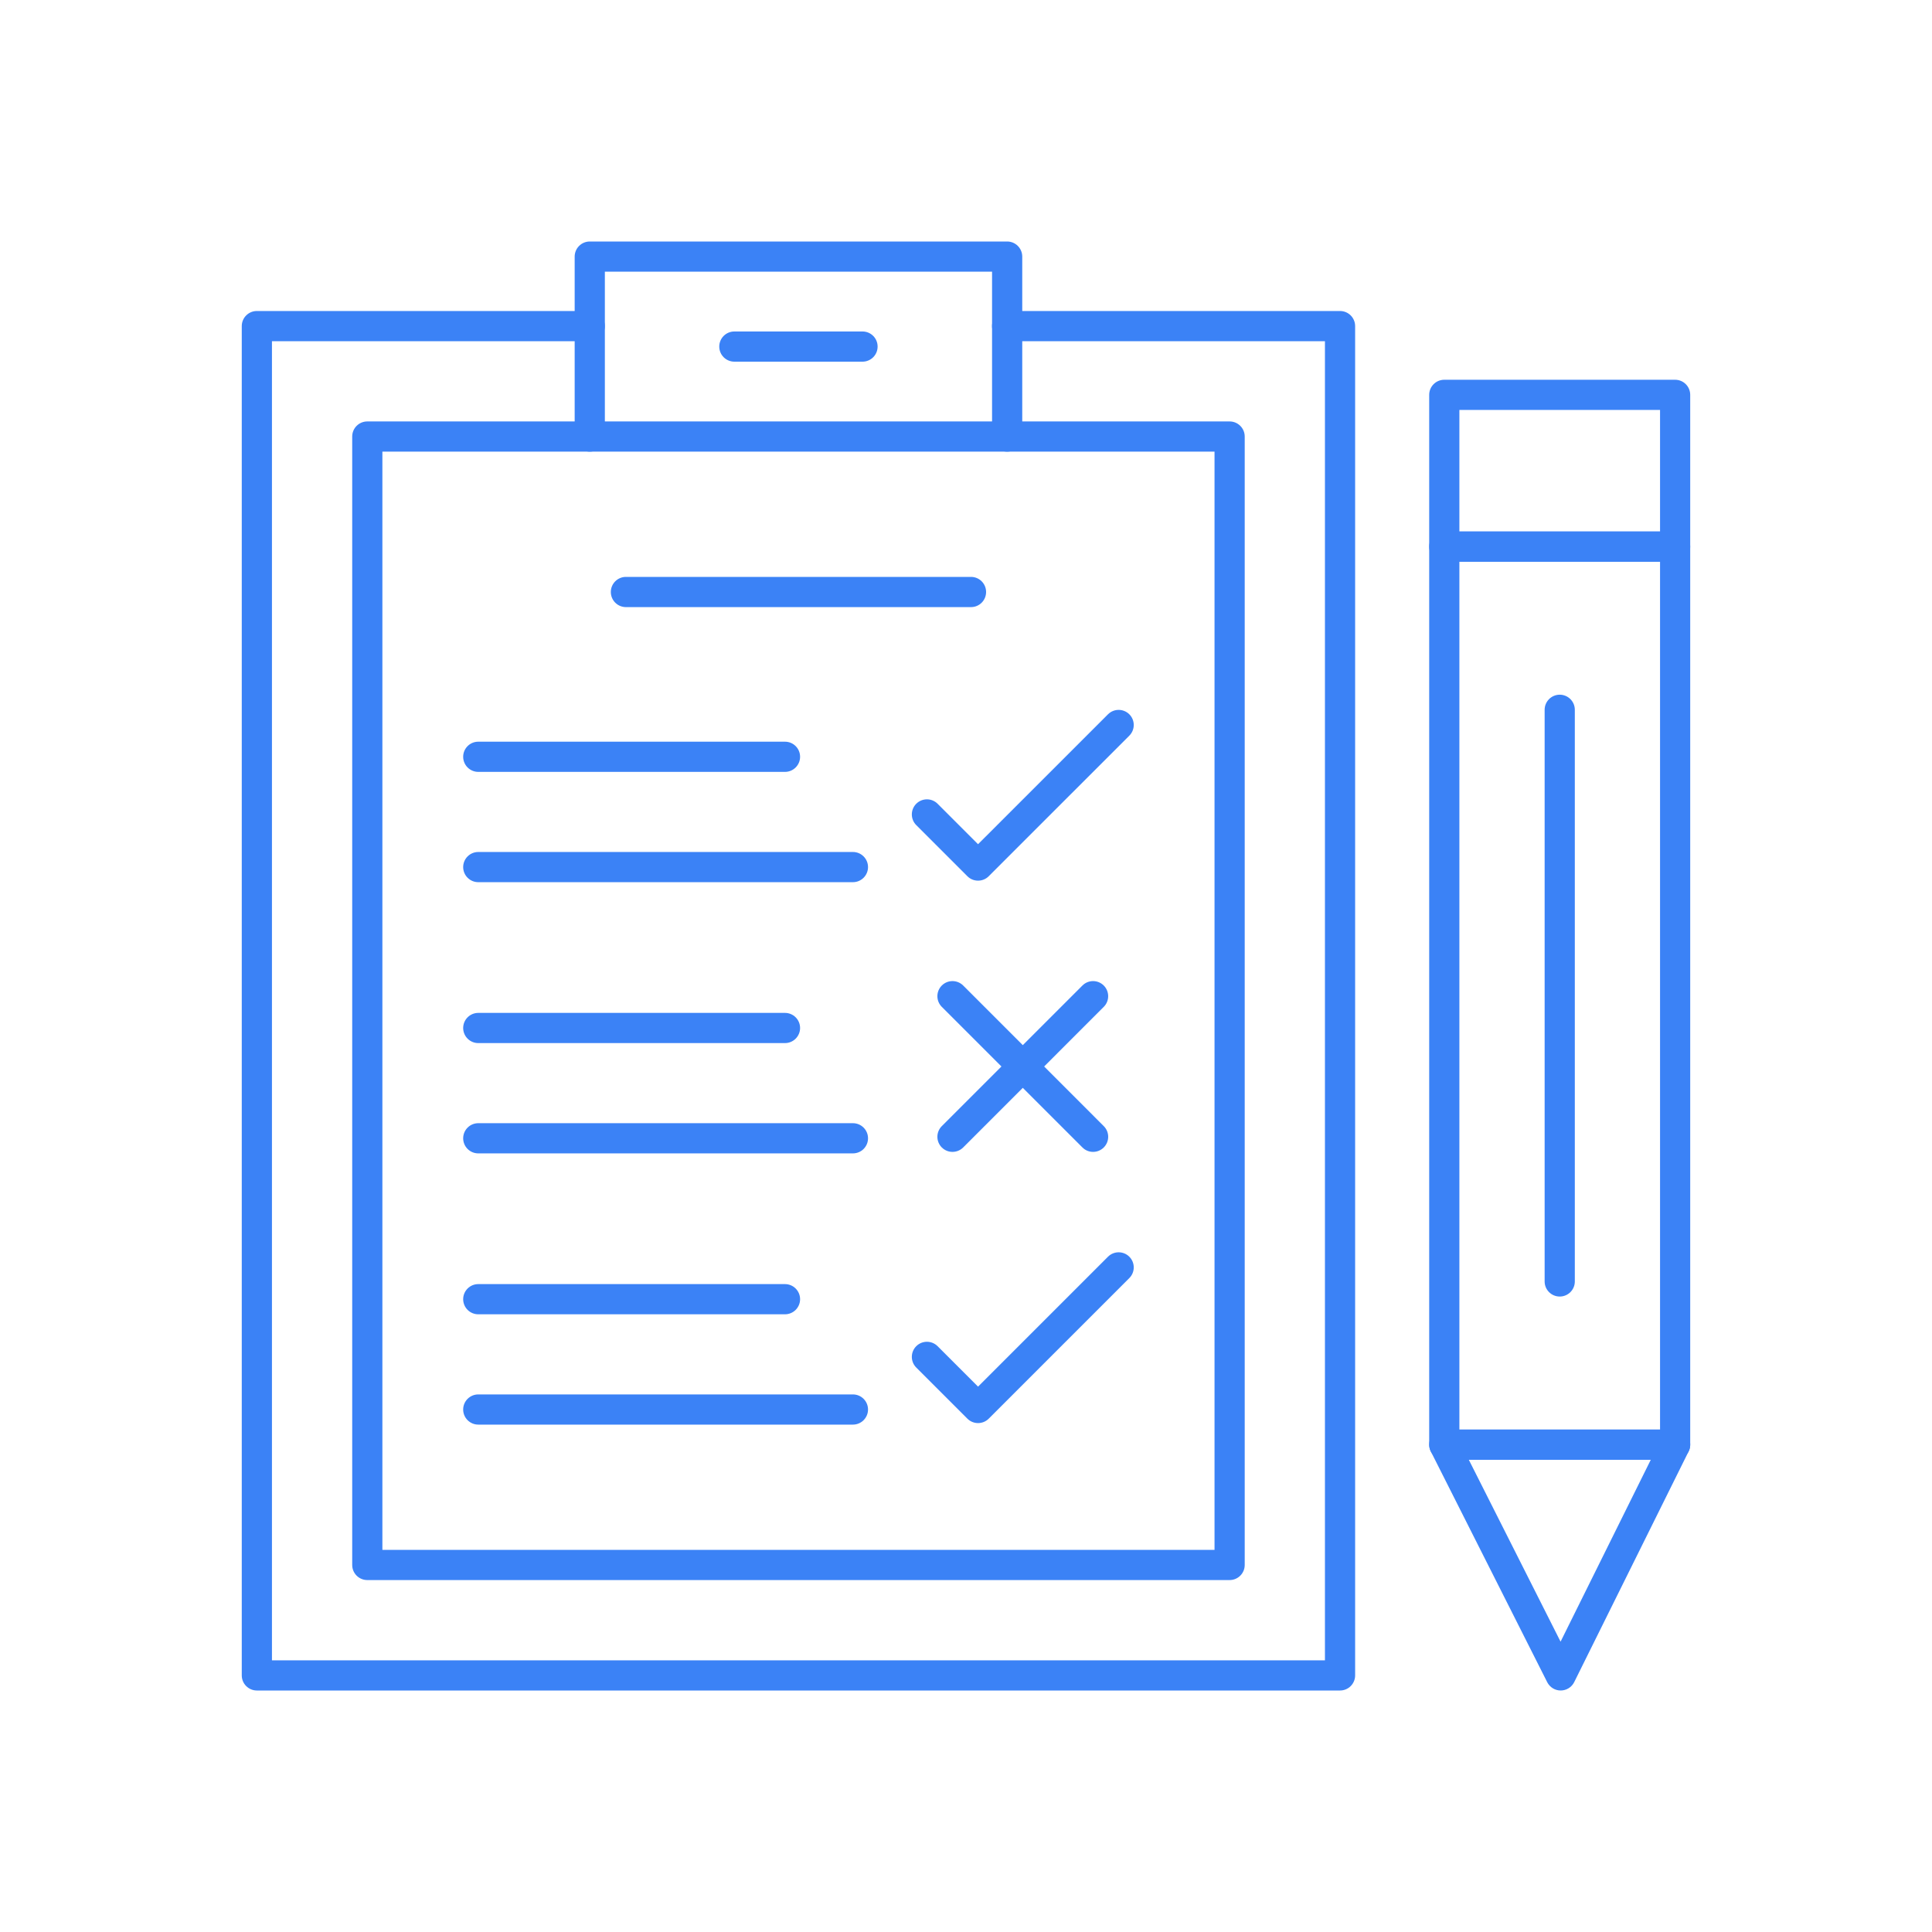 <svg width="80" height="80" viewBox="0 0 80 80" fill="none" xmlns="http://www.w3.org/2000/svg">
<path fill-rule="evenodd" clip-rule="evenodd" d="M55.488 70H10.636C10.29 70 10.011 69.72 10.011 69.375V13.503C10.011 13.158 10.29 12.878 10.636 12.878H24.42C24.765 12.878 25.045 13.158 25.045 13.503C25.045 13.848 24.765 14.128 24.42 14.128H11.261V68.75H54.863V14.128H41.703C41.358 14.128 41.078 13.848 41.078 13.503C41.078 13.158 41.358 12.878 41.703 12.878H55.488C55.833 12.878 56.113 13.158 56.113 13.503V69.375C56.113 69.72 55.833 70 55.488 70Z" fill="#3B82F6"/>
<path fill-rule="evenodd" clip-rule="evenodd" d="M50.916 65.427H15.209C14.864 65.427 14.584 65.148 14.584 64.802V18.076C14.584 17.73 14.864 17.451 15.209 17.451H50.916C51.261 17.451 51.541 17.73 51.541 18.076V64.802C51.541 65.148 51.261 65.427 50.916 65.427ZM15.834 64.177H50.291V18.701H15.834V64.177Z" fill="#3B82F6"/>
<path fill-rule="evenodd" clip-rule="evenodd" d="M41.704 18.701C41.359 18.701 41.079 18.421 41.079 18.076V11.25H25.046V18.076C25.046 18.421 24.766 18.701 24.421 18.701C24.076 18.701 23.796 18.421 23.796 18.076V10.625C23.796 10.28 24.076 10 24.421 10H41.704C42.049 10 42.329 10.28 42.329 10.625V18.076C42.329 18.421 42.049 18.701 41.704 18.701Z" fill="#3B82F6"/>
<path fill-rule="evenodd" clip-rule="evenodd" d="M35.715 14.976H30.408C30.063 14.976 29.783 14.696 29.783 14.351C29.783 14.005 30.063 13.726 30.408 13.726H35.715C36.061 13.726 36.34 14.005 36.34 14.351C36.34 14.696 36.061 14.976 35.715 14.976Z" fill="#3B82F6"/>
<path fill-rule="evenodd" clip-rule="evenodd" d="M40.207 25.139H25.918C25.573 25.139 25.293 24.859 25.293 24.513C25.293 24.168 25.573 23.888 25.918 23.888H40.207C40.553 23.888 40.832 24.168 40.832 24.513C40.832 24.859 40.553 25.139 40.207 25.139Z" fill="#3B82F6"/>
<path fill-rule="evenodd" clip-rule="evenodd" d="M32.505 31.962H19.804C19.459 31.962 19.179 31.682 19.179 31.337C19.179 30.991 19.459 30.712 19.804 30.712H32.505C32.85 30.712 33.13 30.991 33.13 31.337C33.13 31.682 32.85 31.962 32.505 31.962Z" fill="#3B82F6"/>
<path fill-rule="evenodd" clip-rule="evenodd" d="M35.318 36.529H19.804C19.459 36.529 19.179 36.249 19.179 35.904C19.179 35.559 19.459 35.279 19.804 35.279H35.318C35.663 35.279 35.943 35.559 35.943 35.904C35.943 36.249 35.663 36.529 35.318 36.529Z" fill="#3B82F6"/>
<path fill-rule="evenodd" clip-rule="evenodd" d="M40.499 36.466C40.333 36.466 40.174 36.401 40.057 36.283L37.94 34.166C37.696 33.922 37.696 33.526 37.94 33.282C38.184 33.038 38.58 33.038 38.824 33.282L40.499 34.957L45.879 29.578C46.123 29.334 46.519 29.334 46.763 29.578C47.007 29.822 47.007 30.217 46.763 30.462L40.941 36.283C40.824 36.401 40.665 36.466 40.499 36.466Z" fill="#3B82F6"/>
<path fill-rule="evenodd" clip-rule="evenodd" d="M32.505 43.192H19.804C19.459 43.192 19.179 42.912 19.179 42.567C19.179 42.222 19.459 41.942 19.804 41.942H32.505C32.85 41.942 33.13 42.222 33.13 42.567C33.13 42.912 32.85 43.192 32.505 43.192Z" fill="#3B82F6"/>
<path fill-rule="evenodd" clip-rule="evenodd" d="M35.318 47.759H19.804C19.459 47.759 19.179 47.48 19.179 47.134C19.179 46.789 19.459 46.509 19.804 46.509H35.318C35.663 46.509 35.943 46.789 35.943 47.134C35.943 47.48 35.663 47.759 35.318 47.759Z" fill="#3B82F6"/>
<path fill-rule="evenodd" clip-rule="evenodd" d="M32.505 54.422H19.804C19.459 54.422 19.179 54.143 19.179 53.797C19.179 53.452 19.459 53.172 19.804 53.172H32.505C32.85 53.172 33.13 53.452 33.13 53.797C33.13 54.143 32.85 54.422 32.505 54.422Z" fill="#3B82F6"/>
<path fill-rule="evenodd" clip-rule="evenodd" d="M35.318 58.99H19.804C19.459 58.99 19.179 58.71 19.179 58.365C19.179 58.02 19.459 57.74 19.804 57.74H35.318C35.663 57.74 35.943 58.02 35.943 58.365C35.943 58.71 35.663 58.99 35.318 58.99Z" fill="#3B82F6"/>
<path fill-rule="evenodd" clip-rule="evenodd" d="M40.499 58.927C40.333 58.927 40.174 58.861 40.057 58.744L37.94 56.627C37.696 56.383 37.696 55.987 37.94 55.743C38.184 55.499 38.58 55.499 38.824 55.743L40.499 57.418L45.879 52.038C46.123 51.794 46.519 51.794 46.763 52.038C47.007 52.282 47.007 52.678 46.763 52.922L40.941 58.744C40.824 58.861 40.665 58.927 40.499 58.927Z" fill="#3B82F6"/>
<path fill-rule="evenodd" clip-rule="evenodd" d="M39.44 47.697C39.28 47.697 39.121 47.636 38.998 47.514C38.754 47.27 38.754 46.874 38.998 46.63L44.821 40.808C45.064 40.564 45.46 40.564 45.704 40.808C45.948 41.052 45.948 41.448 45.704 41.692L39.883 47.514C39.76 47.636 39.6 47.697 39.44 47.697Z" fill="#3B82F6"/>
<path fill-rule="evenodd" clip-rule="evenodd" d="M45.262 47.697C45.102 47.697 44.942 47.636 44.821 47.514L38.998 41.692C38.754 41.448 38.754 41.052 38.998 40.808C39.243 40.564 39.638 40.564 39.883 40.808L45.704 46.63C45.949 46.874 45.949 47.27 45.704 47.514C45.582 47.636 45.422 47.697 45.262 47.697Z" fill="#3B82F6"/>
<path fill-rule="evenodd" clip-rule="evenodd" d="M69.363 60.445H59.805C59.459 60.445 59.18 60.165 59.18 59.82V22.634C59.18 22.288 59.459 22.009 59.805 22.009H69.363C69.709 22.009 69.988 22.288 69.988 22.634V59.82C69.988 60.165 69.709 60.445 69.363 60.445ZM60.43 59.195H68.739V23.259H60.43V59.195Z" fill="#3B82F6"/>
<path fill-rule="evenodd" clip-rule="evenodd" d="M64.625 70C64.389 70 64.174 69.867 64.067 69.656L59.247 60.101C59.149 59.907 59.159 59.677 59.272 59.492C59.386 59.307 59.588 59.195 59.805 59.195L69.364 59.195C69.58 59.195 69.781 59.307 69.895 59.49C70.009 59.674 70.02 59.904 69.924 60.097L65.185 69.652C65.08 69.865 64.862 69.999 64.625 70C64.626 70 64.624 70 64.625 70ZM60.82 60.445L64.62 67.978L68.356 60.445H60.82Z" fill="#3B82F6"/>
<path fill-rule="evenodd" clip-rule="evenodd" d="M69.363 23.258H59.805C59.459 23.258 59.18 22.979 59.18 22.634V16.35C59.18 16.004 59.459 15.725 59.805 15.725H69.363C69.709 15.725 69.988 16.004 69.988 16.35V22.634C69.988 22.979 69.709 23.258 69.363 23.258ZM60.43 22.008H68.739V16.975H60.43V22.008Z" fill="#3B82F6"/>
<path fill-rule="evenodd" clip-rule="evenodd" d="M64.585 53.687C64.24 53.687 63.96 53.408 63.96 53.062V29.391C63.96 29.046 64.24 28.766 64.585 28.766C64.93 28.766 65.21 29.046 65.21 29.391V53.062C65.21 53.408 64.93 53.687 64.585 53.687Z" fill="#3B82F6"/>
</svg>
